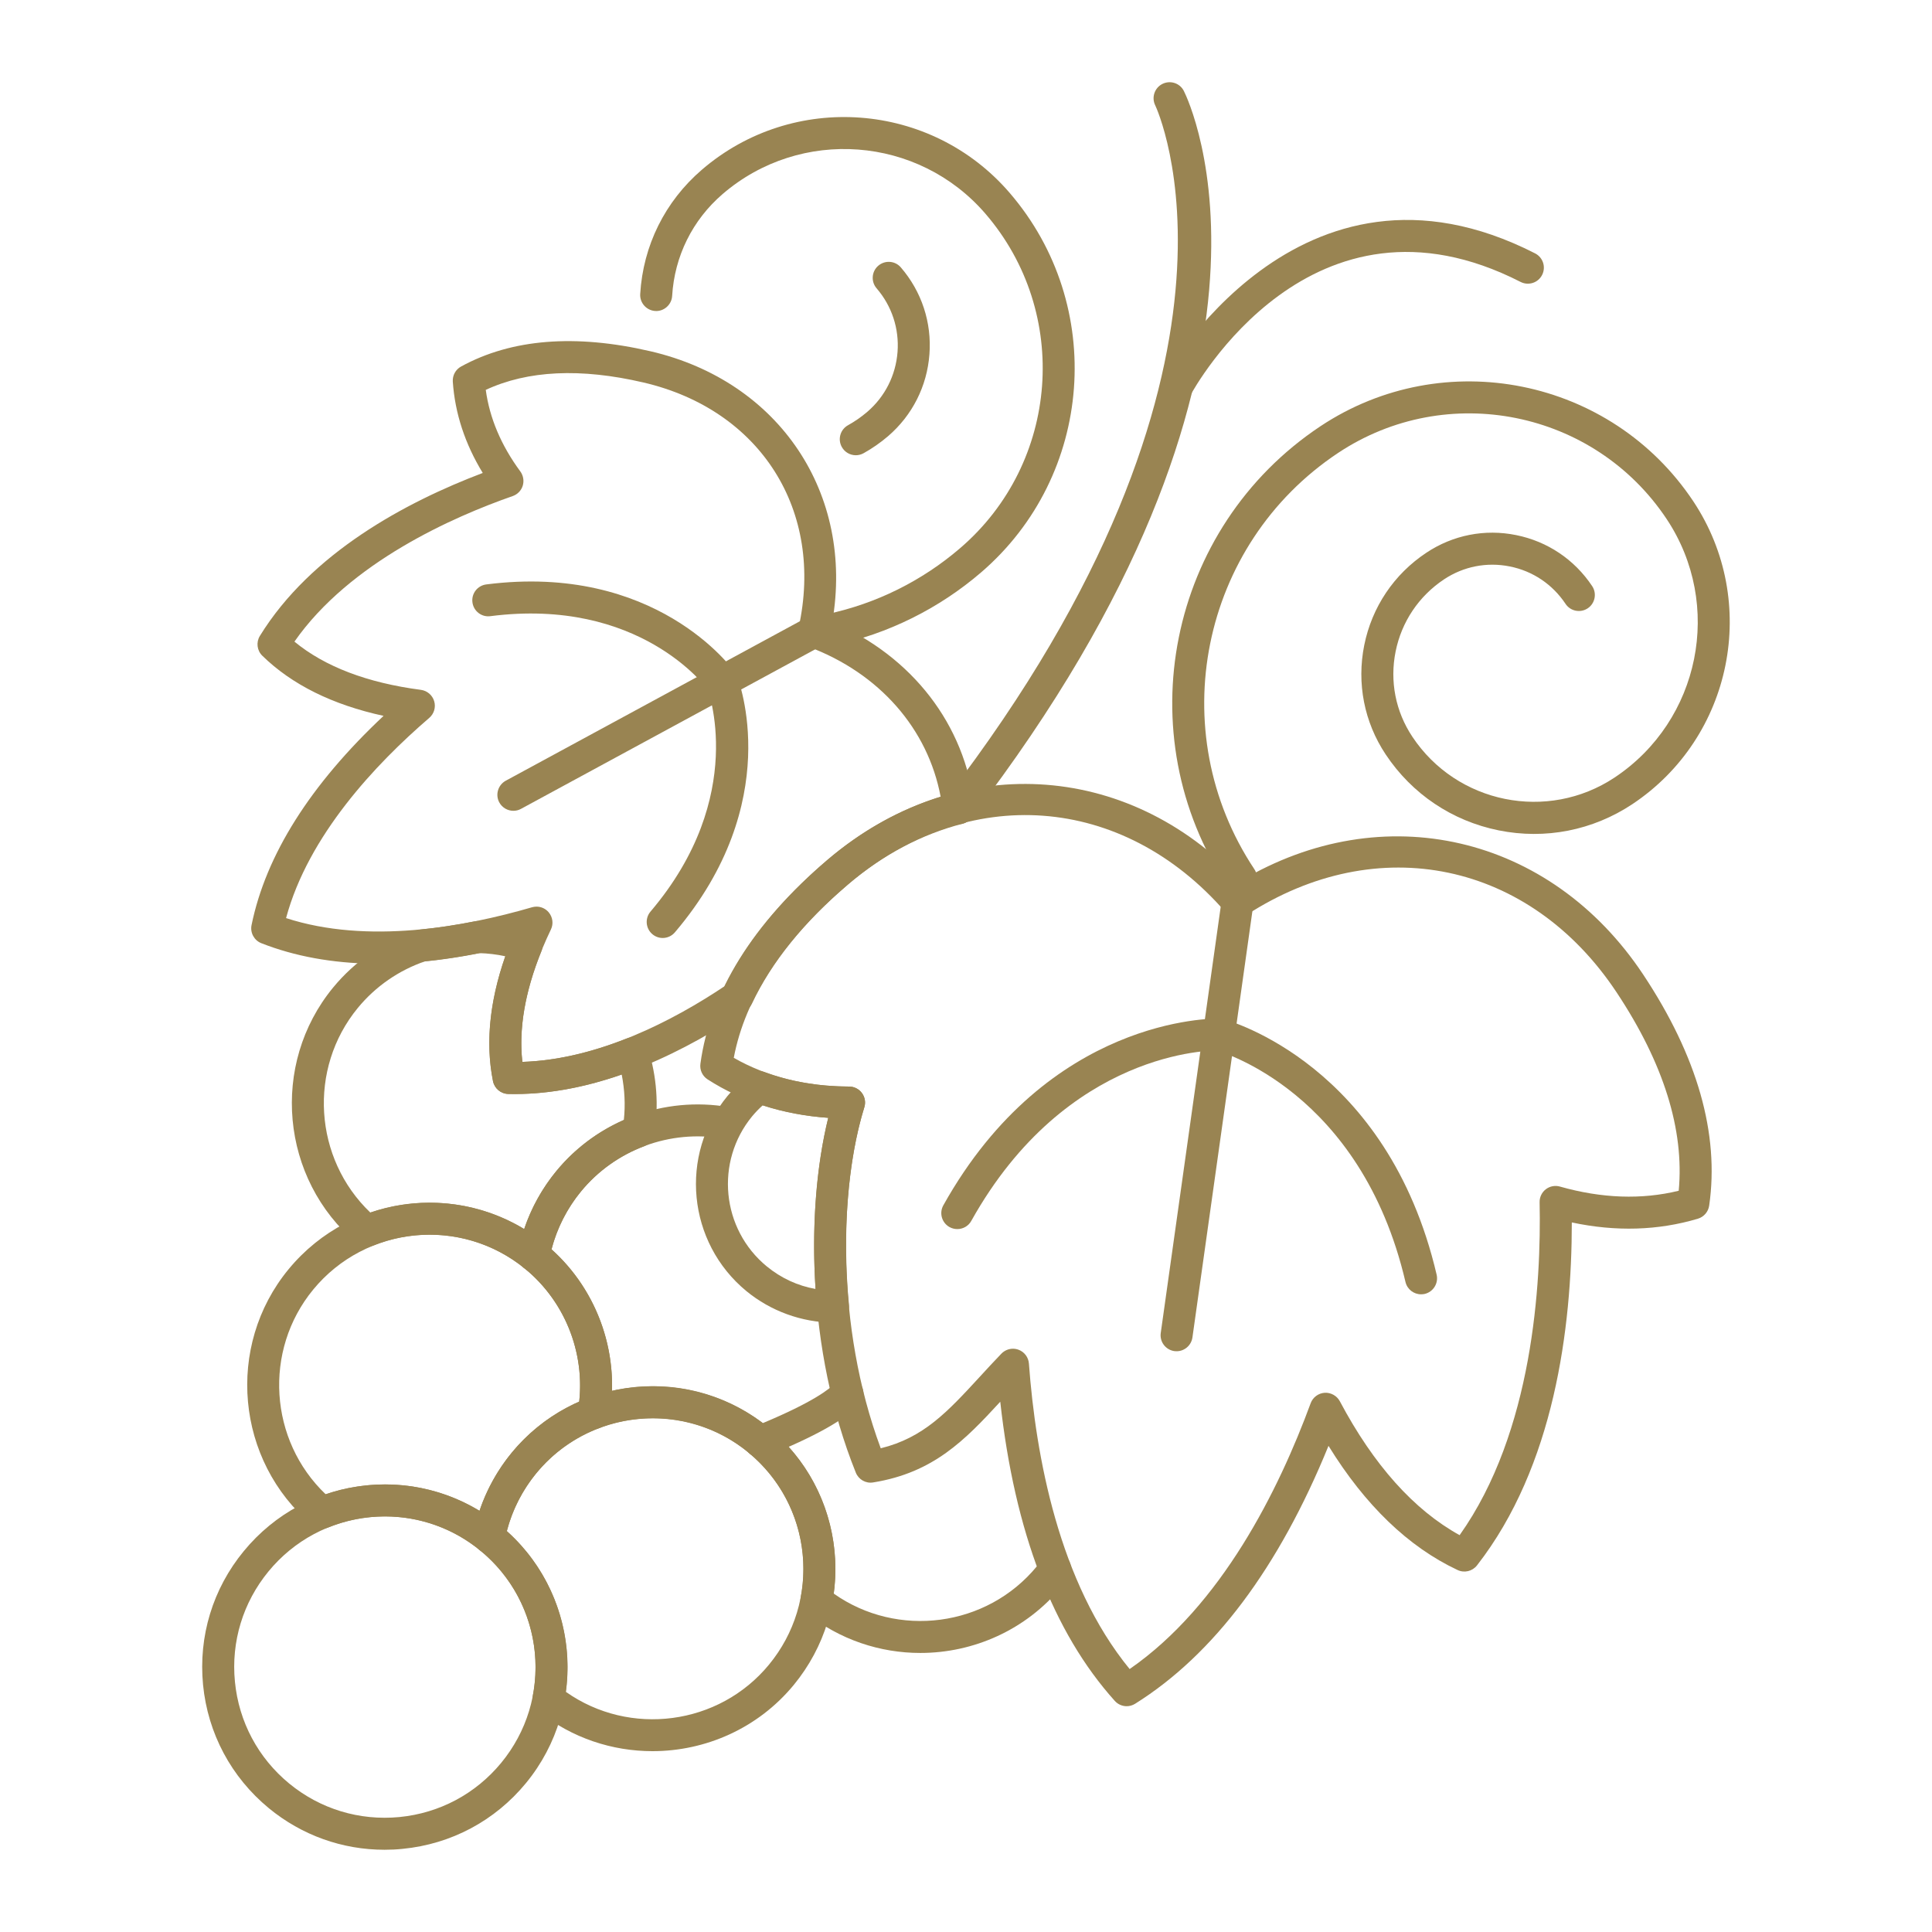 <?xml version="1.0" encoding="UTF-8"?> <svg xmlns="http://www.w3.org/2000/svg" viewBox="0 0 30 30" fill="none"><path d="M25.517 15.135C24.073 12.959 21.47 12.365 19.262 13.681C17.503 11.807 14.837 11.659 12.848 13.353C11.692 14.338 11.028 15.403 10.876 16.518C10.863 16.614 10.906 16.708 10.988 16.761C11.531 17.109 12.16 17.309 12.861 17.358C12.521 18.745 12.516 20.946 13.289 22.867C13.332 22.974 13.444 23.039 13.559 23.019C14.496 22.868 14.984 22.361 15.532 21.766C15.755 23.784 16.352 25.345 17.31 26.411C17.358 26.465 17.426 26.494 17.495 26.494C17.54 26.494 17.586 26.481 17.626 26.456C18.848 25.691 19.857 24.345 20.629 22.451C21.197 23.373 21.87 24.021 22.633 24.379C22.738 24.429 22.863 24.399 22.935 24.307C24.133 22.77 24.407 20.622 24.407 18.982C25.091 19.128 25.748 19.108 26.365 18.924C26.458 18.896 26.526 18.817 26.54 18.721C26.701 17.608 26.357 16.401 25.517 15.135ZM26.067 18.49C25.491 18.631 24.871 18.609 24.223 18.425C24.147 18.403 24.065 18.419 24.003 18.467C23.941 18.515 23.905 18.59 23.907 18.669C23.934 19.927 23.804 22.234 22.665 23.838C21.955 23.446 21.33 22.748 20.805 21.759C20.759 21.672 20.664 21.621 20.569 21.627C20.471 21.634 20.386 21.697 20.352 21.789C19.854 23.142 18.967 24.929 17.541 25.917C16.442 24.574 16.083 22.611 15.977 21.174C15.97 21.076 15.906 20.991 15.814 20.958C15.786 20.948 15.758 20.943 15.729 20.943C15.663 20.943 15.598 20.97 15.55 21.019C15.43 21.144 15.318 21.265 15.211 21.382C14.713 21.923 14.341 22.326 13.676 22.489C12.966 20.577 13.04 18.422 13.421 17.194C13.445 17.119 13.431 17.037 13.384 16.973C13.338 16.91 13.264 16.872 13.185 16.872C12.511 16.87 11.909 16.72 11.394 16.426C11.57 15.492 12.167 14.586 13.171 13.731C15.026 12.151 17.434 12.329 19.028 14.162C19.108 14.258 19.25 14.276 19.355 14.208C21.392 12.885 23.756 13.379 25.103 15.41C25.832 16.509 26.156 17.544 26.067 18.49Z" fill="#998452"></path><path d="M19.252 13.755C19.116 13.735 18.99 13.831 18.971 13.967L18.024 20.699C18.005 20.835 18.099 20.96 18.235 20.98C18.247 20.981 18.259 20.982 18.27 20.982C18.392 20.982 18.498 20.892 18.516 20.768L19.463 14.036C19.482 13.9 19.387 13.775 19.252 13.755Z" fill="#998452"></path><path d="M18.932 15.815C18.824 15.817 16.282 15.792 14.648 18.716C14.581 18.836 14.624 18.987 14.744 19.054C14.782 19.075 14.824 19.085 14.865 19.085C14.952 19.085 15.037 19.04 15.082 18.958C16.564 16.305 18.825 16.307 18.923 16.312C19.052 16.316 19.172 16.206 19.176 16.069C19.178 15.932 19.07 15.818 18.932 15.815Z" fill="#998452"></path><path d="M22.308 19.793C21.545 16.533 19.094 15.851 18.99 15.823C18.858 15.789 18.723 15.867 18.687 15.999C18.652 16.132 18.731 16.268 18.863 16.303C18.955 16.328 21.132 16.948 21.824 19.906C21.851 20.021 21.953 20.098 22.066 20.098C22.084 20.098 22.104 20.096 22.123 20.092C22.256 20.06 22.339 19.927 22.308 19.793Z" fill="#998452"></path><path d="M12.859 9.691C12.794 9.571 12.643 9.526 12.523 9.591L7.853 12.123C7.733 12.189 7.688 12.34 7.753 12.46C7.798 12.543 7.884 12.59 7.972 12.59C8.012 12.59 8.052 12.581 8.09 12.56L12.759 10.028C12.88 9.963 12.925 9.812 12.859 9.691Z" fill="#998452"></path><path d="M11.414 10.442C11.365 10.372 10.178 8.739 7.55 9.075C7.414 9.093 7.318 9.217 7.336 9.353C7.353 9.489 7.478 9.586 7.613 9.568C9.929 9.271 10.963 10.666 11.008 10.729C11.057 10.797 11.133 10.834 11.211 10.834C11.261 10.834 11.311 10.819 11.354 10.788C11.466 10.709 11.493 10.554 11.414 10.442Z" fill="#998452"></path><path d="M11.442 10.493C11.391 10.366 11.248 10.304 11.119 10.354C10.992 10.405 10.93 10.55 10.98 10.677C10.987 10.694 11.625 12.362 10.101 14.155C10.012 14.26 10.025 14.417 10.13 14.506C10.176 14.545 10.233 14.565 10.29 14.565C10.361 14.565 10.431 14.535 10.48 14.477C12.195 12.458 11.474 10.573 11.442 10.493Z" fill="#998452"></path><path d="M12.924 9.656C13.266 7.669 12.106 5.921 10.103 5.455C8.933 5.183 7.943 5.262 7.16 5.691C7.075 5.737 7.025 5.829 7.031 5.925C7.064 6.416 7.22 6.892 7.496 7.344C6.299 7.798 4.828 8.587 4.035 9.875C3.975 9.973 3.99 10.101 4.073 10.182C4.532 10.631 5.164 10.944 5.956 11.116C4.818 12.184 4.129 13.275 3.906 14.365C3.882 14.483 3.946 14.602 4.058 14.646C5.094 15.053 6.384 15.071 7.9 14.7C7.611 15.457 7.529 16.158 7.655 16.787C7.678 16.901 7.776 16.984 7.892 16.987C7.926 16.988 7.96 16.988 7.994 16.988C9.374 16.988 10.707 16.284 11.591 15.685C11.628 15.66 11.657 15.625 11.676 15.585C11.979 14.941 12.482 14.318 13.171 13.731C13.71 13.272 14.307 12.956 14.946 12.791C15.066 12.76 15.145 12.645 15.131 12.522C14.984 11.25 14.166 10.193 12.924 9.656ZM12.848 13.353C12.128 13.967 11.593 14.625 11.257 15.31C10.458 15.845 9.297 16.452 8.111 16.489C8.042 15.883 8.191 15.193 8.554 14.434C8.597 14.346 8.583 14.241 8.52 14.166C8.472 14.109 8.402 14.078 8.33 14.078C8.307 14.078 8.284 14.082 8.261 14.088C7.201 14.397 5.702 14.666 4.442 14.256C4.786 12.976 5.829 11.867 6.666 11.147C6.74 11.083 6.77 10.982 6.742 10.888C6.714 10.794 6.633 10.725 6.536 10.712C5.702 10.603 5.042 10.351 4.572 9.963C5.433 8.729 7.049 8.021 7.961 7.703C8.036 7.677 8.094 7.617 8.117 7.542C8.14 7.467 8.126 7.385 8.08 7.321C7.782 6.917 7.602 6.491 7.543 6.054C8.194 5.751 9.016 5.712 9.99 5.939C11.813 6.363 12.804 7.932 12.4 9.75C12.369 9.872 12.438 9.999 12.556 10.043C13.655 10.455 14.408 11.316 14.606 12.371C13.975 12.567 13.385 12.896 12.848 13.353Z" fill="#998452"></path><path d="M7.778 23.696C7.193 23.215 6.456 22.991 5.701 23.064C4.947 23.137 4.267 23.5 3.786 24.085C3.304 24.67 3.08 25.408 3.153 26.162C3.227 26.916 3.59 27.596 4.175 28.078C4.687 28.499 5.316 28.723 5.971 28.723C6.064 28.723 6.158 28.719 6.251 28.709C7.005 28.636 7.686 28.273 8.167 27.688C9.16 26.48 8.986 24.689 7.778 23.696ZM7.783 27.373C7.386 27.855 6.825 28.154 6.203 28.215C5.581 28.275 4.973 28.091 4.49 27.694C4.008 27.297 3.709 26.736 3.648 26.114C3.587 25.492 3.773 24.883 4.169 24.401C4.566 23.918 5.128 23.619 5.749 23.558C5.827 23.551 5.904 23.547 5.981 23.547C6.521 23.547 7.04 23.732 7.462 24.08C7.945 24.477 8.244 25.038 8.305 25.66C8.365 26.282 8.18 26.89 7.783 27.373Z" fill="#998452"></path><path d="M12.958 24.086C12.885 23.332 12.522 22.651 11.937 22.17C11.352 21.689 10.613 21.465 9.86 21.538C9.106 21.611 8.426 21.974 7.945 22.559C7.645 22.924 7.439 23.361 7.35 23.822C7.333 23.912 7.366 24.004 7.438 24.062L7.462 24.08C8.125 24.625 8.436 25.488 8.273 26.332C8.256 26.422 8.29 26.515 8.362 26.573C8.882 26.99 9.509 27.192 10.132 27.192C10.953 27.192 11.768 26.84 12.326 26.163C12.807 25.577 13.032 24.84 12.958 24.086ZM11.942 25.847C11.164 26.794 9.776 26.97 8.787 26.271C8.914 25.339 8.572 24.405 7.87 23.775C7.955 23.447 8.112 23.139 8.328 22.875C8.725 22.392 9.286 22.093 9.908 22.033C10.53 21.972 11.139 22.157 11.621 22.554C12.104 22.951 12.403 23.512 12.464 24.134C12.524 24.756 12.339 25.364 11.942 25.847Z" fill="#998452"></path><path d="M8.472 19.32C7.264 18.327 5.473 18.502 4.48 19.71C3.499 20.902 3.662 22.683 4.843 23.678C4.913 23.738 5.011 23.754 5.096 23.719C5.876 23.403 6.761 23.529 7.42 24.046C7.426 24.051 7.432 24.057 7.438 24.062L7.463 24.081C7.51 24.118 7.565 24.136 7.62 24.136C7.692 24.136 7.763 24.105 7.812 24.045C7.866 23.98 7.88 23.895 7.859 23.82C7.941 23.475 8.102 23.151 8.329 22.875C8.587 22.561 8.925 22.319 9.308 22.175C9.39 22.144 9.45 22.071 9.465 21.983C9.633 20.983 9.253 19.963 8.472 19.32ZM8.994 21.766C8.587 21.945 8.226 22.217 7.945 22.559C7.725 22.827 7.555 23.134 7.446 23.46C6.999 23.19 6.49 23.05 5.976 23.05C5.667 23.05 5.357 23.101 5.057 23.203C4.18 22.367 4.085 20.972 4.863 20.025C5.682 19.029 7.16 18.885 8.156 19.704C8.765 20.205 9.079 20.985 8.994 21.766Z" fill="#998452"></path><path d="M16.53 24.158C16.419 24.077 16.264 24.101 16.183 24.211L16.155 24.249C16.138 24.273 16.121 24.298 16.101 24.321C15.323 25.268 13.935 25.444 12.946 24.745C13.078 23.773 12.7 22.798 11.929 22.164C11.823 22.084 11.672 22.101 11.587 22.205C11.501 22.31 11.515 22.465 11.62 22.553C11.624 22.557 11.639 22.571 11.643 22.574C11.649 22.579 11.656 22.584 11.662 22.589C12.297 23.135 12.592 23.98 12.433 24.806C12.415 24.896 12.449 24.989 12.521 25.047C13.041 25.464 13.668 25.667 14.291 25.667C15.112 25.667 15.928 25.314 16.485 24.637C16.512 24.605 16.536 24.571 16.56 24.538L16.583 24.505C16.664 24.394 16.64 24.239 16.53 24.158Z" fill="#998452"></path><path d="M10.063 16.282C10.042 16.216 9.995 16.162 9.933 16.132C9.87 16.102 9.798 16.1 9.734 16.125C9.165 16.351 8.621 16.473 8.111 16.489C8.054 15.977 8.152 15.401 8.406 14.773C8.432 14.71 8.43 14.638 8.401 14.576C8.372 14.514 8.319 14.466 8.254 14.445C7.985 14.356 7.707 14.308 7.426 14.302C7.408 14.302 7.39 14.303 7.372 14.307C7.079 14.365 6.794 14.408 6.527 14.434C6.508 14.436 6.49 14.44 6.473 14.445C5.962 14.614 5.513 14.921 5.173 15.334C4.192 16.527 4.355 18.307 5.537 19.303C5.607 19.362 5.705 19.378 5.79 19.343C6.57 19.028 7.455 19.153 8.114 19.67C8.12 19.676 8.125 19.681 8.132 19.686L8.157 19.705C8.203 19.743 8.259 19.761 8.314 19.761C8.386 19.761 8.457 19.73 8.506 19.67C8.56 19.604 8.574 19.52 8.553 19.444C8.635 19.1 8.796 18.775 9.022 18.5C9.28 18.186 9.619 17.944 10.002 17.799C10.084 17.768 10.144 17.695 10.159 17.608C10.232 17.173 10.199 16.715 10.063 16.282ZM9.687 17.391C9.28 17.57 8.92 17.842 8.639 18.184C8.418 18.452 8.249 18.758 8.139 19.085C7.693 18.814 7.184 18.675 6.67 18.675C6.361 18.675 6.051 18.725 5.75 18.828C4.874 17.992 4.779 16.596 5.557 15.65C5.831 15.317 6.192 15.067 6.603 14.926C6.87 14.899 7.152 14.857 7.442 14.8C7.578 14.804 7.714 14.82 7.847 14.849C7.603 15.551 7.538 16.202 7.655 16.787C7.678 16.901 7.776 16.984 7.892 16.987C8.449 17.001 9.04 16.9 9.654 16.686C9.7 16.92 9.712 17.159 9.687 17.391Z" fill="#998452"></path><path d="M13.327 21.455C13.226 21.362 13.068 21.369 12.976 21.47C12.888 21.566 12.625 21.772 11.845 22.098C11.176 21.593 10.315 21.413 9.503 21.598C9.528 20.768 9.187 19.959 8.564 19.4C8.649 19.072 8.806 18.763 9.023 18.499C9.556 17.85 10.403 17.536 11.232 17.68C11.368 17.704 11.496 17.613 11.52 17.478C11.543 17.343 11.452 17.214 11.317 17.191C10.313 17.017 9.286 17.397 8.639 18.184C8.339 18.549 8.133 18.985 8.045 19.446C8.027 19.536 8.061 19.628 8.132 19.686L8.156 19.704C8.8 20.234 9.114 21.076 8.975 21.901C8.961 21.989 8.994 22.078 9.063 22.134C9.131 22.191 9.225 22.206 9.308 22.175C10.092 21.879 10.978 22.025 11.621 22.553C11.625 22.557 11.64 22.571 11.644 22.574C11.689 22.612 11.746 22.632 11.803 22.632C11.835 22.632 11.866 22.626 11.896 22.614C12.651 22.309 13.124 22.044 13.342 21.806C13.435 21.705 13.428 21.548 13.327 21.455Z" fill="#998452"></path><path d="M13.384 16.973C13.338 16.91 13.263 16.872 13.185 16.872C12.717 16.871 12.277 16.796 11.878 16.649C11.798 16.619 11.708 16.633 11.64 16.686C11.511 16.786 11.395 16.898 11.296 17.019C10.542 17.935 10.674 19.295 11.591 20.049C11.968 20.358 12.444 20.532 12.935 20.538C13.005 20.538 13.071 20.508 13.118 20.457C13.166 20.405 13.19 20.336 13.183 20.266C13.076 19.145 13.163 18.026 13.421 17.194C13.445 17.119 13.431 17.037 13.384 16.973ZM12.664 20.015C12.387 19.966 12.129 19.847 11.907 19.665C11.201 19.085 11.1 18.039 11.679 17.334C11.729 17.274 11.784 17.217 11.844 17.163C12.164 17.267 12.504 17.332 12.861 17.357C12.671 18.125 12.601 19.064 12.664 20.015Z" fill="#998452"></path><path d="M19.27 13.882C19.19 13.882 19.111 13.843 19.063 13.771C17.489 11.402 18.135 8.194 20.503 6.619C22.421 5.345 25.019 5.868 26.294 7.785C27.328 9.343 26.904 11.451 25.347 12.487C24.732 12.895 23.995 13.04 23.272 12.894C22.549 12.748 21.926 12.33 21.517 11.715C21.183 11.213 21.065 10.61 21.184 10.018C21.303 9.427 21.645 8.917 22.148 8.583C22.561 8.308 23.056 8.21 23.543 8.309C24.029 8.407 24.448 8.688 24.723 9.101C24.799 9.215 24.768 9.37 24.654 9.446C24.539 9.522 24.385 9.491 24.309 9.376C24.108 9.074 23.801 8.867 23.445 8.796C23.088 8.724 22.726 8.795 22.423 8.996C22.031 9.257 21.764 9.655 21.671 10.116C21.578 10.578 21.67 11.048 21.931 11.44C22.622 12.48 24.031 12.764 25.072 12.073C26.401 11.189 26.763 9.389 25.88 8.06C24.757 6.371 22.468 5.91 20.778 7.033C18.638 8.456 18.054 11.355 19.477 13.496C19.553 13.61 19.522 13.764 19.408 13.84C19.365 13.868 19.317 13.882 19.27 13.882Z" fill="#998452"></path><path d="M13.289 7.069C13.201 7.069 13.116 7.022 13.071 6.94C13.005 6.82 13.048 6.669 13.168 6.603C13.274 6.544 13.375 6.474 13.467 6.395C13.743 6.158 13.909 5.828 13.937 5.465C13.964 5.103 13.849 4.752 13.611 4.476C13.522 4.372 13.534 4.215 13.638 4.126C13.742 4.037 13.899 4.048 13.988 4.152C14.312 4.528 14.47 5.008 14.432 5.503C14.395 5.997 14.167 6.448 13.791 6.772C13.673 6.873 13.544 6.963 13.409 7.038C13.371 7.059 13.329 7.069 13.289 7.069Z" fill="#998452"></path><path d="M12.892 10.027C12.778 10.027 12.674 9.947 12.65 9.83C12.621 9.696 12.707 9.564 12.841 9.536C13.603 9.375 14.319 9.02 14.912 8.509C16.451 7.186 16.626 4.858 15.303 3.32C14.262 2.11 12.431 1.972 11.221 3.013C10.753 3.416 10.474 3.978 10.437 4.596C10.429 4.733 10.308 4.838 10.175 4.829C10.038 4.821 9.933 4.703 9.941 4.566C9.986 3.813 10.326 3.128 10.898 2.636C12.315 1.417 14.46 1.578 15.679 2.996C17.181 4.742 16.982 7.384 15.237 8.886C14.58 9.451 13.787 9.844 12.944 10.022C12.927 10.025 12.909 10.027 12.892 10.027Z" fill="#998452"></path><path d="M14.884 12.799C14.831 12.799 14.778 12.782 14.733 12.747C14.624 12.664 14.604 12.508 14.687 12.399C19.84 5.694 17.958 1.675 17.938 1.635C17.878 1.513 17.928 1.364 18.05 1.303C18.174 1.242 18.322 1.291 18.383 1.413C18.47 1.586 20.443 5.725 15.081 12.702C15.032 12.765 14.959 12.799 14.884 12.799Z" fill="#998452"></path><path d="M18.258 6.282C18.218 6.282 18.178 6.272 18.14 6.252C18.02 6.187 17.974 6.037 18.039 5.916C18.059 5.877 20.159 2.055 23.838 3.935C23.96 3.998 24.008 4.147 23.946 4.269C23.884 4.392 23.734 4.44 23.612 4.378C20.369 2.72 18.552 6.01 18.477 6.151C18.432 6.234 18.346 6.282 18.258 6.282Z" fill="#998452"></path></svg> 